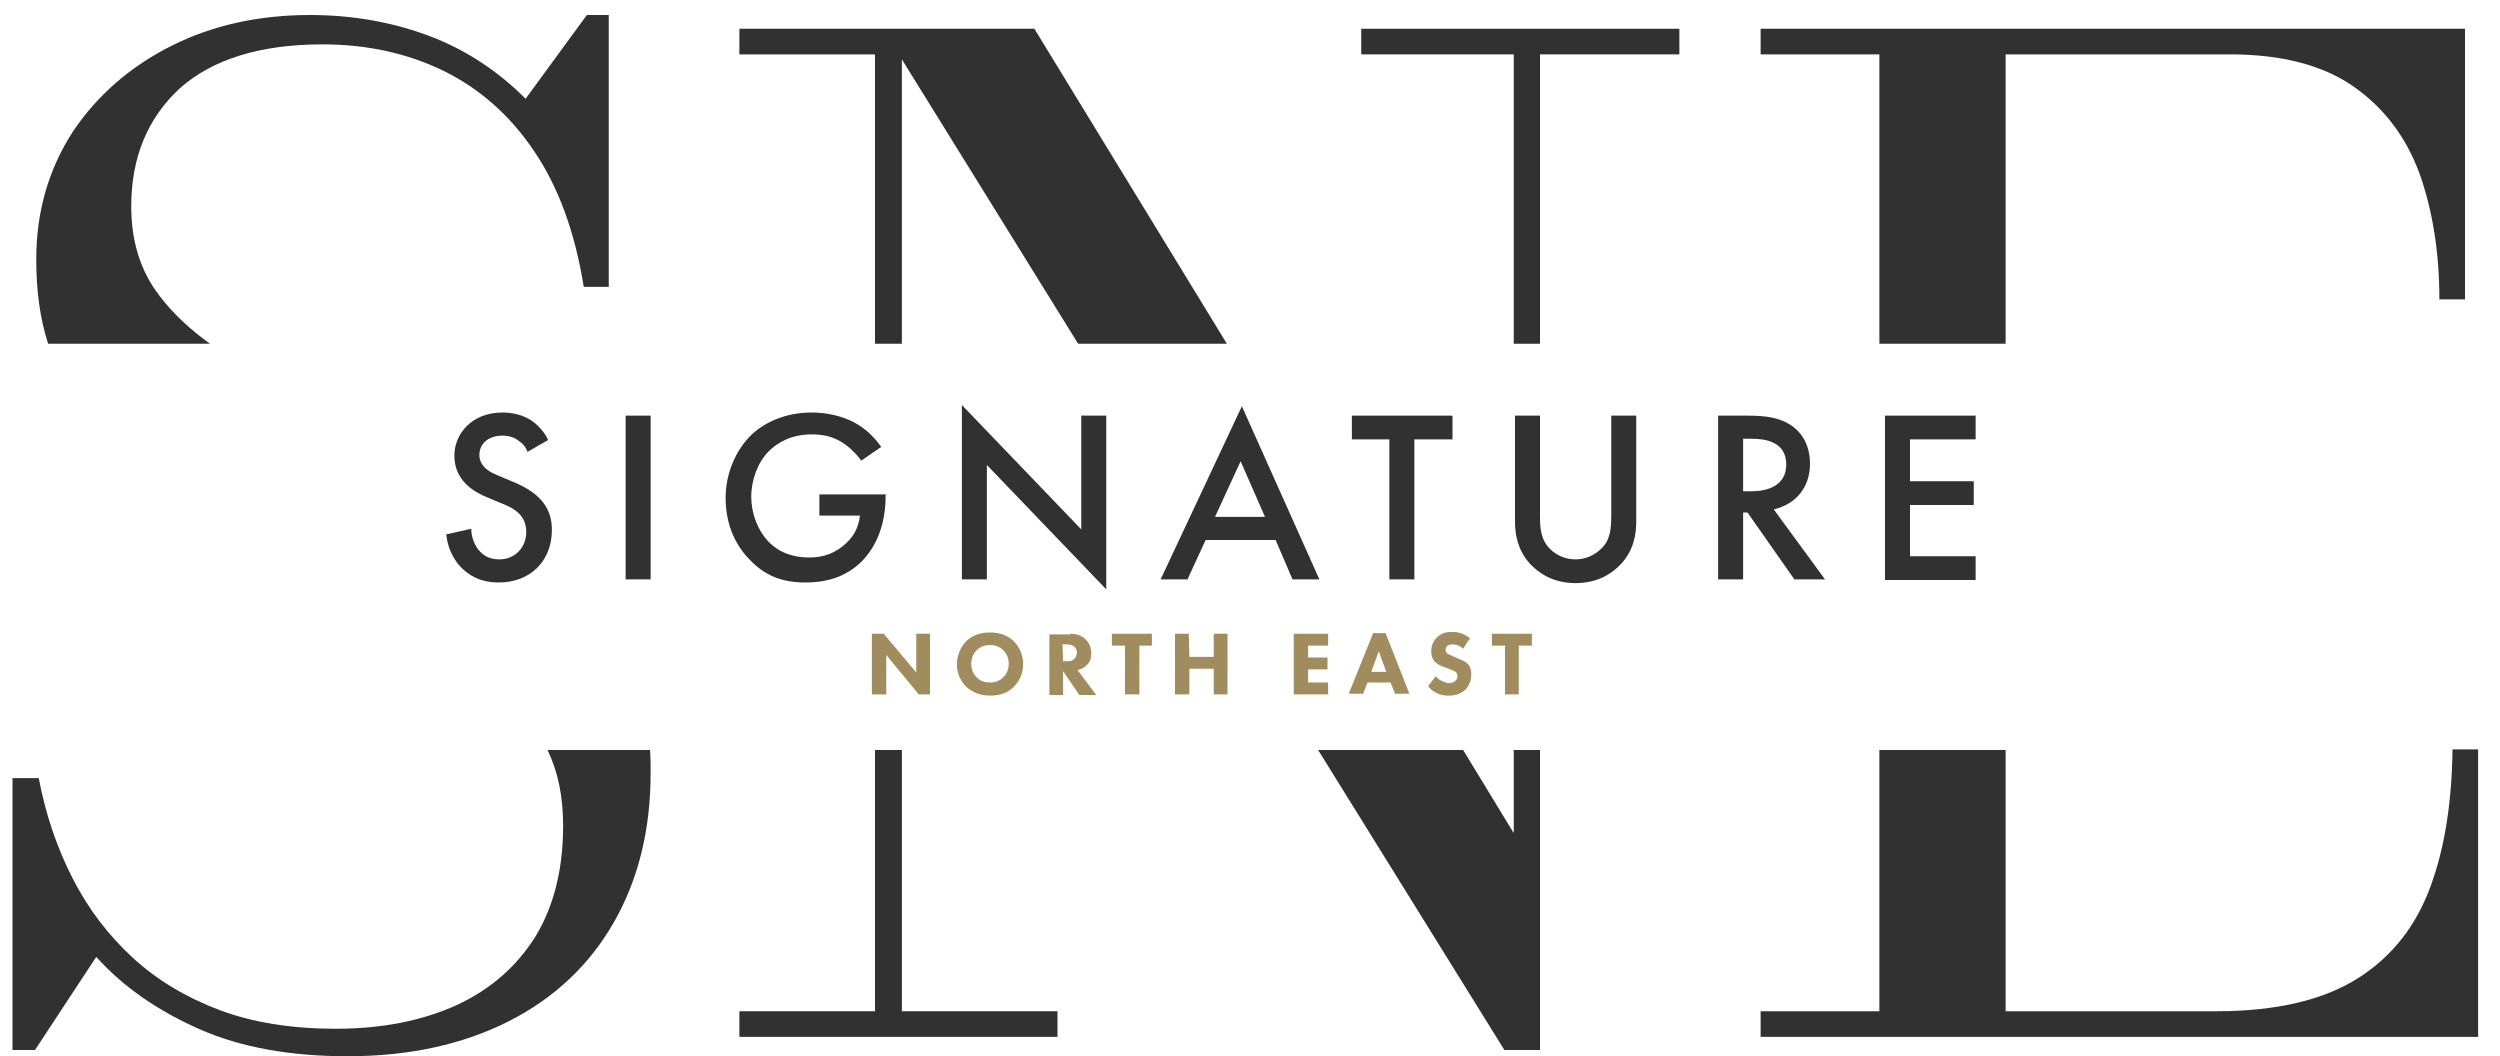 <svg xmlns="http://www.w3.org/2000/svg" xmlns:xlink="http://www.w3.org/1999/xlink" version="1.1" id="Layer_1" x="0px" y="0px" viewBox="0 0 400 169" style="enable-background:new 0 0 400 169;" xml:space="preserve"><style type="text/css">
	.st0{fill:#A18C5E;}
	.st1{fill:#313131;}
	.st2{fill:none;}
</style><path class="st0" d="M139.5,111.1v-9.7h1.9l5.2,6.2v-6.2h2.2v9.7H147l-5.2-6.3v6.3H139.5z"></path><path class="st0" d="M162.2,102.6c0.9,0.9,1.5,2.2,1.5,3.7c0,1.3-0.5,2.6-1.5,3.6c-0.9,0.9-2.1,1.4-3.8,1.4c-1.8,0-3-0.7-3.8-1.4  c-0.9-0.9-1.5-2.2-1.5-3.6c0-1.4,0.6-2.8,1.5-3.7c0.7-0.7,1.8-1.4,3.8-1.4C159.9,101.2,161.2,101.6,162.2,102.6z M156.3,104  c-0.4,0.4-0.9,1.1-0.9,2.2c0,0.9,0.3,1.6,0.9,2.2c0.6,0.6,1.3,0.8,2.1,0.8c1,0,1.7-0.4,2.1-0.8c0.4-0.4,0.9-1.1,0.9-2.2  c0-1-0.4-1.7-0.9-2.2c-0.5-0.5-1.3-0.8-2.1-0.8C157.6,103.2,156.8,103.5,156.3,104z"></path><path class="st0" d="M171.2,101.4c1.2,0,2,0.4,2.5,0.9c0.4,0.4,0.9,1.1,0.9,2.2c0,0.6-0.1,1.4-0.8,2c-0.3,0.3-0.8,0.6-1.4,0.7l3,4  h-2.7l-2.6-3.8v3.8h-2.2v-9.7H171.2L171.2,101.4z M170.1,105.8h0.5c0.4,0,1,0,1.3-0.4c0.2-0.2,0.4-0.5,0.4-1c0-0.6-0.3-0.9-0.5-1  c-0.4-0.3-1-0.3-1.2-0.3H170L170.1,105.8L170.1,105.8z"></path><path class="st0" d="M182.3,103.3v7.8H180v-7.8h-2.1v-1.9h6.4v1.9H182.3z"></path><path class="st0" d="M190.3,105.1h3.9v-3.7h2.2v9.7h-2.2v-4.1h-3.9v4.1H188v-9.7h2.2L190.3,105.1L190.3,105.1z"></path><path class="st0" d="M212.5,103.3h-3.2v1.9h3.1v1.9h-3.1v2.1h3.2v1.9H207v-9.7h5.5V103.3z"></path><path class="st0" d="M222.5,109.2h-3.7l-0.7,1.8h-2.3l3.9-9.7h2l3.8,9.7h-2.3L222.5,109.2z M221.8,107.5l-1.2-3.3l-1.2,3.3H221.8z"></path><path class="st0" d="M234.1,103.8c-0.7-0.7-1.4-0.7-1.6-0.7c-0.3,0-0.7,0-1,0.3c-0.1,0.1-0.2,0.4-0.2,0.6c0,0.2,0.1,0.4,0.2,0.5  c0.2,0.2,0.6,0.3,1.2,0.6l0.7,0.3c0.4,0.2,1,0.4,1.3,0.7c0.6,0.5,0.7,1.2,0.7,1.8c0,1-0.4,1.9-0.9,2.4c-0.9,0.9-2.1,1-2.7,1  c-0.7,0-1.3-0.1-1.9-0.4c-0.5-0.2-1.1-0.7-1.4-1.1l1.2-1.6c0.2,0.2,0.6,0.6,0.9,0.7c0.4,0.2,0.8,0.4,1.2,0.4c0.3,0,0.7-0.1,1-0.3  c0.2-0.2,0.4-0.4,0.4-0.8c0-0.3-0.1-0.5-0.3-0.7c-0.3-0.2-0.9-0.4-1.1-0.5l-0.8-0.3c-0.5-0.2-1-0.4-1.4-0.8  c-0.5-0.5-0.6-1.2-0.6-1.7c0-0.9,0.3-1.6,0.9-2.2c0.7-0.7,1.5-0.9,2.4-0.9c0.7,0,1.7,0.1,2.9,1L234.1,103.8z"></path><path class="st0" d="M243,103.3v7.8h-2.2v-7.8h-2.1v-1.9h6.4v1.9H243z"></path><path class="st1" d="M84.4,72.3c-0.2-0.6-0.6-1.2-1.2-1.6c-0.8-0.7-1.7-1-2.8-1c-2.4,0-3.7,1.4-3.7,3.1c0,0.8,0.3,2.2,2.8,3.2  l2.6,1.1c4.9,2,6.2,4.7,6.2,7.7c0,5-3.5,8.4-8.5,8.4c-3,0-4.9-1.2-6.2-2.6c-1.4-1.6-2-3.3-2.2-5.1l4-0.9c0,1.3,0.5,2.5,1.1,3.3  c0.8,1,1.8,1.6,3.4,1.6c2.4,0,4.3-1.8,4.3-4.4c0-2.7-2-3.8-3.8-4.5L78,79.6c-2.2-0.9-5.3-2.7-5.3-6.7c0-3.5,2.8-6.9,7.7-6.9  c2.8,0,4.5,1.1,5.3,1.8c0.7,0.6,1.5,1.5,2,2.6L84.4,72.3z"></path><path class="st1" d="M104.1,66.5v26.2h-4V66.5H104.1z"></path><path class="st1" d="M130.9,79.1h10.8v0.2c0,4.5-1.4,8.1-3.9,10.6c-2.7,2.6-5.9,3.3-8.9,3.3c-3.8,0-6.5-1.1-8.9-3.6  c-2.6-2.6-3.9-6.1-3.9-9.9c0-4.1,1.7-7.6,3.8-9.8c2.2-2.3,5.8-3.9,9.9-3.9c2.4,0,4.8,0.5,6.9,1.6c2.2,1.2,3.5,2.8,4.3,3.9l-3.2,2.2  c-0.8-1.1-2-2.3-3.2-3c-1.5-0.9-3-1.2-4.7-1.2c-3.4,0-5.6,1.4-6.9,2.7c-1.7,1.7-2.8,4.5-2.8,7.3c0,2.6,1,5.3,2.7,7.1  c1.8,1.9,4.1,2.6,6.6,2.6c2.3,0,4.2-0.7,5.9-2.3c1.5-1.4,2-2.9,2.2-4.4h-6.5V79.1L130.9,79.1z"></path><path class="st1" d="M153.9,92.8v-28L173,84.7V66.5h4v27.8l-19.1-19.9v18.3H153.9z"></path><path class="st1" d="M204.1,86.4h-11.2l-2.9,6.3h-4.3L198.7,65l12.4,27.7h-4.3L204.1,86.4z M202.4,82.7l-3.9-8.9l-4.1,8.9H202.4z"></path><path class="st1" d="M226.3,70.3v22.4h-4V70.3h-6v-3.8h16.1v3.8L226.3,70.3L226.3,70.3z"></path><path class="st1" d="M246.4,66.5v15.8c0,1.4,0,3.1,0.8,4.5c0.8,1.4,2.6,2.7,4.9,2.7c2.3,0,4.1-1.4,4.9-2.7c0.8-1.4,0.8-3.1,0.8-4.5  V66.5h4v16.9c0,2.1-0.4,4.6-2.4,6.8c-1.4,1.5-3.7,3.1-7.3,3.1c-3.6,0-5.9-1.6-7.3-3.1c-2-2.2-2.4-4.7-2.4-6.8V66.5H246.4z"></path><path class="st1" d="M279.6,66.5c3.2,0,5.2,0.4,6.9,1.5c2.9,1.9,3.1,5,3.1,6.2c0,3.8-2.3,6.5-5.8,7.3l8.2,11.2h-4.9L279.6,82h-0.7  v10.7h-4V66.5H279.6z M278.9,78.6h1.3c1.1,0,5.6-0.1,5.6-4.3c0-3.7-3.5-4.1-5.5-4.1h-1.4L278.9,78.6L278.9,78.6z"></path><path class="st1" d="M316.1,70.3h-10.5V77h10.2v3.8h-10.2V89h10.5v3.8h-14.5V66.5h14.5V70.3z"></path><g><polygon class="st2" points="242.2,120 234.1,120 242.2,133.3  "></polygon><polygon class="st2" points="144.3,57.9 172.5,57.9 144.3,12.4  "></polygon><path class="st2" d="M354.6,161.8c9.6,0,17.2-1.8,22.7-5.3c5.5-3.5,9.4-8.5,11.7-15c2.2-6.1,3.3-13.3,3.4-21.6h-71.5v41.8H354.6z"></path><path class="st1" d="M90.1,132.1c0,7-1.5,12.9-4.4,17.7c-3,4.8-7.2,8.5-12.6,11c-5.5,2.5-11.9,3.8-19.4,3.8c-7,0-13.3-1-18.6-3   s-10-4.8-13.9-8.4c-3.9-3.6-7.1-7.8-9.6-12.7c-2.5-4.9-4.3-10.2-5.4-16H2V168h3.6l9.8-14.9c4.4,4.9,10,8.7,16.6,11.6   c6.6,2.9,14.5,4.3,23.6,4.3c9.9,0,18.5-1.9,25.8-5.6c7.3-3.7,12.9-9,16.8-15.8c3.9-6.8,5.9-14.8,5.9-23.9c0-1.3,0-2.5-0.1-3.7H87.6   C89.3,123.5,90.1,127.5,90.1,132.1z"></path><path class="st1" d="M25.5,47.3c-3-3.9-4.5-8.6-4.5-14.3c0-7.8,2.6-14.1,7.8-18.9C34,9.5,41.6,7.1,51.6,7.1   c7.1,0,13.5,1.4,19.3,4.2c5.7,2.8,10.6,7,14.5,12.8c3.9,5.7,6.6,13,8,21.8h4V2.4h-3.5l-9.8,13.4C79.7,11.4,74.6,8,68.8,5.8   C63,3.6,56.6,2.4,49.6,2.4c-8.1,0-15.5,1.6-22.1,4.9c-6.6,3.3-11.9,7.9-15.8,13.7C7.8,27,5.8,33.8,5.8,41.5c0,5,0.6,9.5,1.9,13.5   h25.9C30.4,52.7,27.7,50.2,25.5,47.3z"></path><polygon class="st1" points="242.2,133.3 234.1,120 210.9,120 240.7,168 246.4,168 246.4,120 242.2,120  "></polygon><polygon class="st1" points="144.3,9.5 172.5,55 196.3,55 165.5,4.6 144.3,4.6 141.2,4.6 118.3,4.6 118.3,8.7 140,8.7 140,55    144.3,55  "></polygon><polygon class="st1" points="246.4,8.7 268.7,8.7 268.7,4.6 217.8,4.6 217.8,8.7 242.2,8.7 242.2,55 246.4,55  "></polygon><polygon class="st1" points="140,161.8 118.3,161.8 118.3,165.9 169.2,165.9 169.2,161.8 144.3,161.8 144.3,120 140,120  "></polygon><path class="st1" d="M389,141.5c-2.3,6.5-6.2,11.5-11.7,15c-5.5,3.5-13.1,5.3-22.7,5.3h-33.7V120h-20.2v41.8h-19v4.1h114.8v-46   h-4.1C392.3,128.2,391.2,135.4,389,141.5z"></path><path class="st1" d="M320.9,8.7h35.9c8.2,0,14.8,1.7,19.7,5.1c4.9,3.4,8.4,8,10.6,13.9c2.1,5.9,3.2,12.6,3.2,20.2h4.1V4.6H281.7   v4.1h19V55h20.2V8.7z"></path></g></svg>